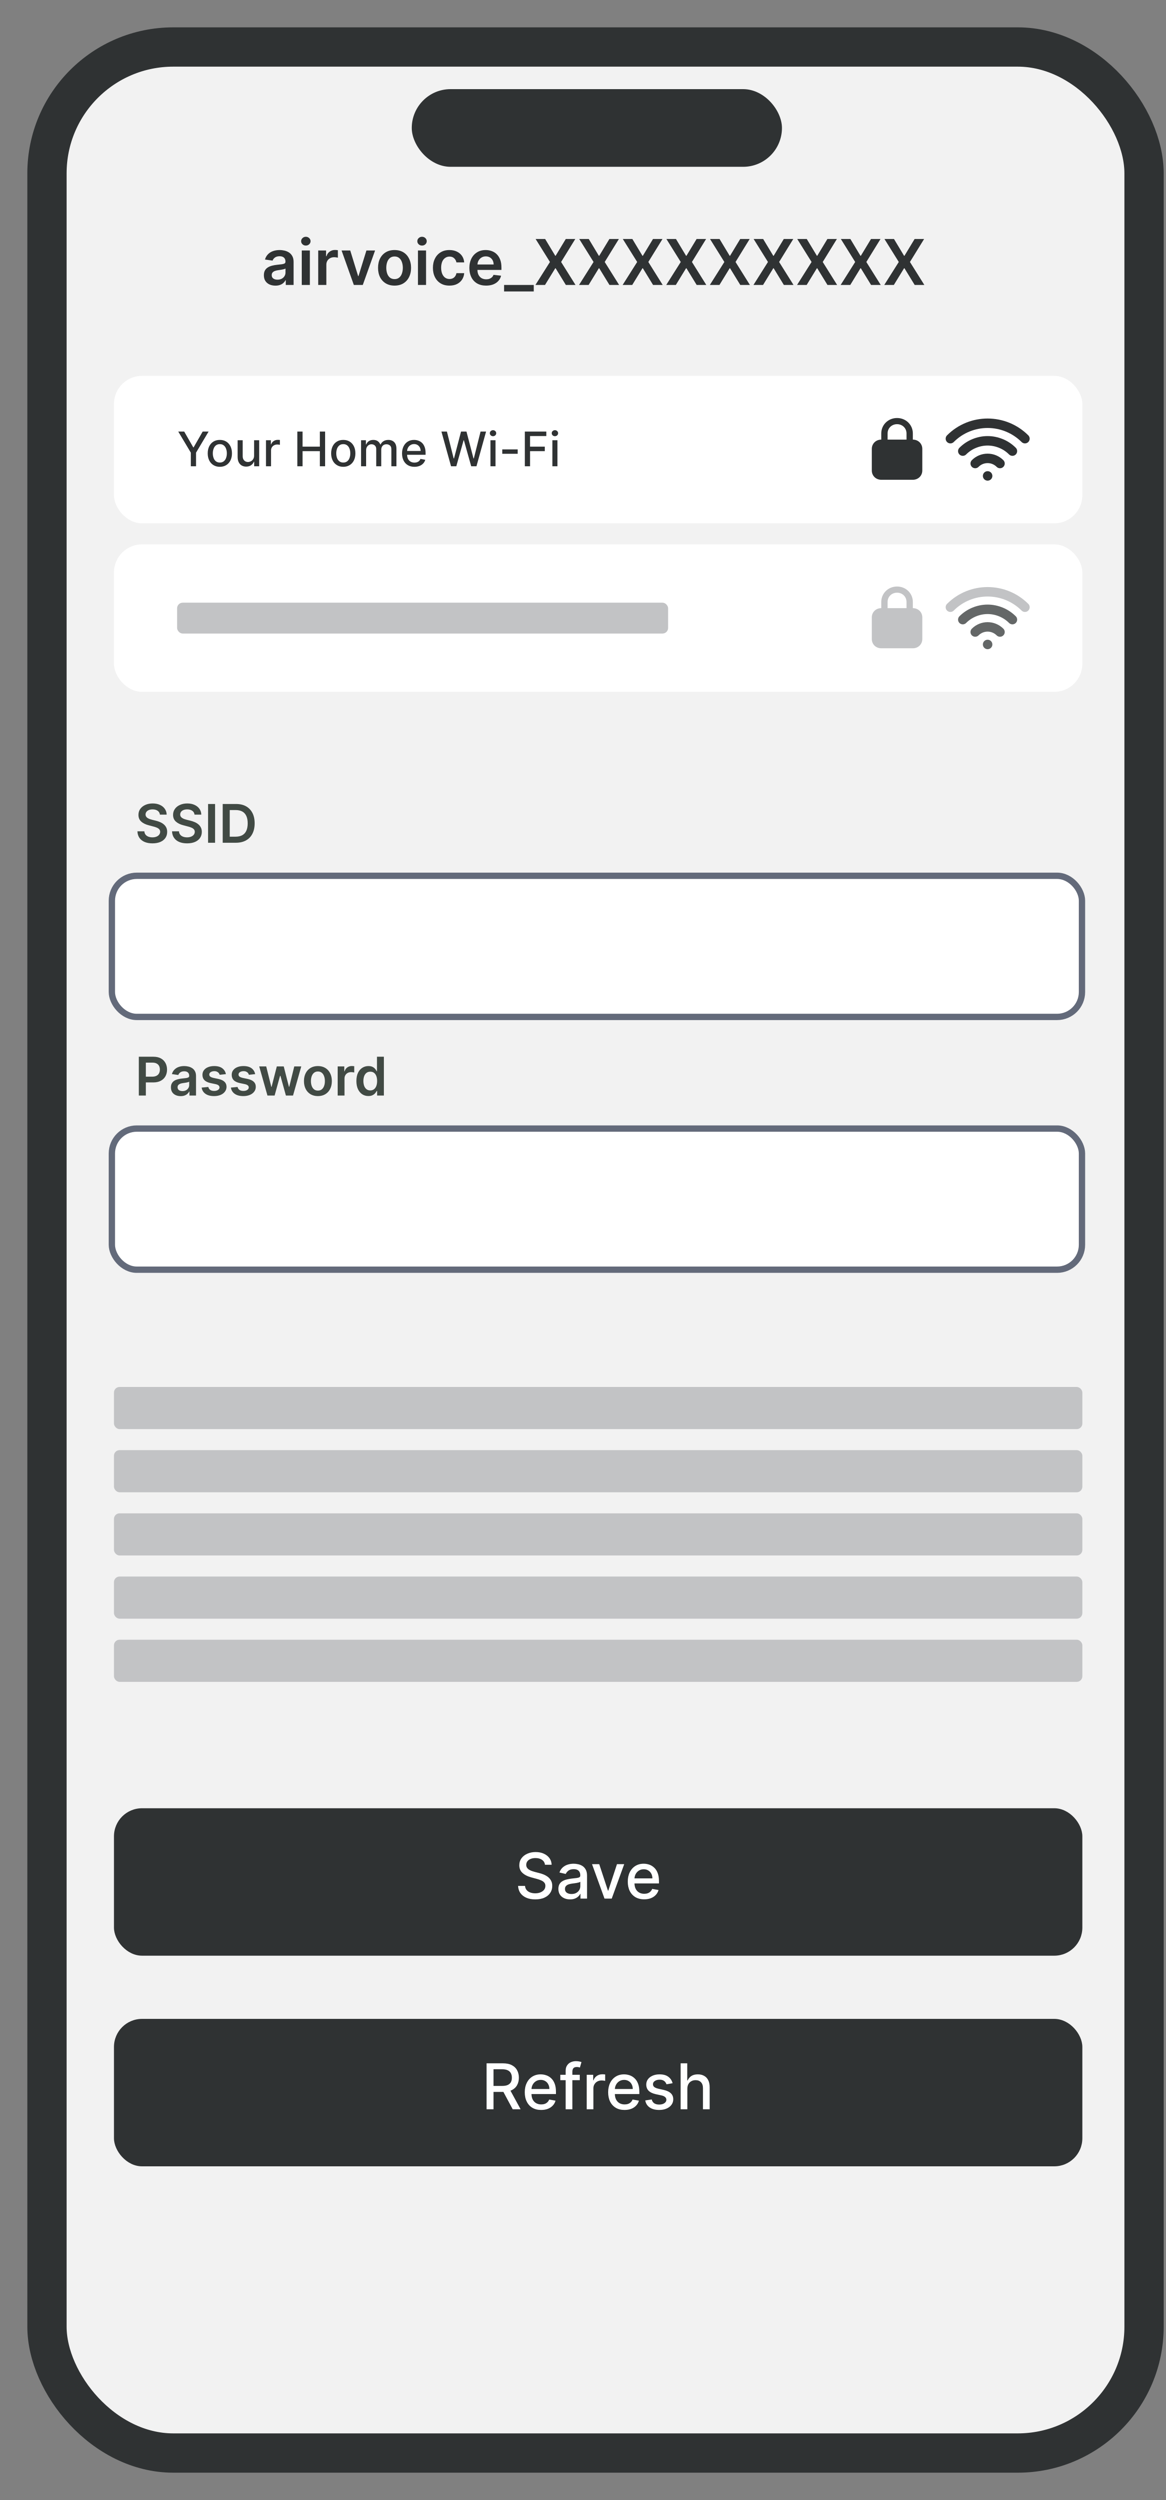 <?xml version="1.0" encoding="UTF-8"?> <svg xmlns="http://www.w3.org/2000/svg" width="35" height="75" viewBox="0 0 35 75" fill="none"><rect x="0" y="0" width="35" height="75" fill="#808080" stroke="none"/><rect x="1.41" y="1.41" width="32.931" height="72.179" rx="3.79" fill="#F2F2F2" stroke="#2F3233" stroke-width="1.179"></rect><rect x="12.36" y="2.674" width="11.112" height="2.33" rx="1.165" fill="#2F3233"></rect><path d="M8.267 8.569C8.201 8.569 8.142 8.557 8.09 8.534C8.038 8.51 7.996 8.475 7.966 8.429C7.936 8.383 7.921 8.326 7.921 8.258C7.921 8.2 7.931 8.152 7.953 8.113C7.974 8.075 8.004 8.045 8.041 8.022C8.078 7.999 8.12 7.982 8.167 7.97C8.214 7.958 8.263 7.949 8.313 7.944C8.374 7.937 8.423 7.932 8.461 7.927C8.498 7.921 8.526 7.913 8.543 7.903C8.56 7.891 8.569 7.874 8.569 7.851V7.847C8.569 7.796 8.554 7.757 8.524 7.729C8.494 7.701 8.45 7.687 8.394 7.687C8.334 7.687 8.287 7.7 8.252 7.726C8.217 7.752 8.194 7.783 8.182 7.818L7.954 7.786C7.972 7.723 8.002 7.671 8.043 7.629C8.084 7.586 8.135 7.554 8.195 7.533C8.254 7.512 8.32 7.501 8.393 7.501C8.442 7.501 8.492 7.507 8.541 7.518C8.591 7.53 8.636 7.549 8.677 7.576C8.717 7.603 8.75 7.639 8.775 7.685C8.8 7.73 8.813 7.788 8.813 7.856V8.548H8.578V8.406H8.57C8.555 8.435 8.535 8.462 8.508 8.487C8.481 8.512 8.448 8.532 8.407 8.547C8.367 8.562 8.32 8.569 8.267 8.569ZM8.33 8.39C8.379 8.39 8.421 8.38 8.457 8.361C8.493 8.341 8.521 8.315 8.54 8.283C8.56 8.251 8.57 8.215 8.57 8.177V8.055C8.562 8.062 8.549 8.068 8.531 8.073C8.513 8.078 8.492 8.083 8.47 8.087C8.448 8.091 8.425 8.095 8.403 8.098C8.381 8.101 8.362 8.104 8.346 8.106C8.31 8.111 8.277 8.119 8.248 8.13C8.22 8.141 8.197 8.157 8.18 8.177C8.164 8.197 8.156 8.223 8.156 8.254C8.156 8.299 8.172 8.333 8.205 8.356C8.237 8.379 8.279 8.39 8.33 8.39ZM9.058 8.548V7.514H9.301V8.548H9.058ZM9.18 7.367C9.142 7.367 9.108 7.355 9.081 7.329C9.053 7.303 9.039 7.272 9.039 7.236C9.039 7.199 9.053 7.168 9.081 7.142C9.108 7.116 9.142 7.103 9.18 7.103C9.219 7.103 9.252 7.116 9.28 7.142C9.308 7.168 9.322 7.199 9.322 7.236C9.322 7.272 9.308 7.303 9.28 7.329C9.252 7.355 9.219 7.367 9.18 7.367ZM9.552 8.548V7.514H9.788V7.687H9.799C9.818 7.627 9.85 7.581 9.896 7.549C9.942 7.516 9.995 7.499 10.054 7.499C10.068 7.499 10.083 7.5 10.099 7.501C10.116 7.502 10.13 7.504 10.142 7.506V7.73C10.131 7.727 10.115 7.724 10.092 7.721C10.07 7.718 10.049 7.716 10.029 7.716C9.984 7.716 9.944 7.726 9.909 7.745C9.874 7.764 9.846 7.79 9.826 7.824C9.806 7.858 9.796 7.896 9.796 7.94V8.548H9.552ZM11.259 7.514L10.89 8.548H10.621L10.253 7.514H10.513L10.75 8.282H10.761L10.999 7.514H11.259ZM11.843 8.568C11.742 8.568 11.655 8.546 11.581 8.502C11.507 8.457 11.449 8.395 11.408 8.315C11.368 8.235 11.348 8.142 11.348 8.035C11.348 7.928 11.368 7.835 11.408 7.755C11.449 7.674 11.507 7.612 11.581 7.567C11.655 7.523 11.742 7.501 11.843 7.501C11.944 7.501 12.032 7.523 12.106 7.567C12.18 7.612 12.237 7.674 12.277 7.755C12.318 7.835 12.339 7.928 12.339 8.035C12.339 8.142 12.318 8.235 12.277 8.315C12.237 8.395 12.18 8.457 12.106 8.502C12.032 8.546 11.944 8.568 11.843 8.568ZM11.845 8.373C11.899 8.373 11.945 8.358 11.982 8.328C12.019 8.298 12.046 8.257 12.064 8.206C12.082 8.154 12.092 8.097 12.092 8.035C12.092 7.971 12.082 7.914 12.064 7.863C12.046 7.811 12.019 7.77 11.982 7.74C11.945 7.709 11.899 7.694 11.845 7.694C11.788 7.694 11.742 7.709 11.704 7.74C11.668 7.77 11.64 7.811 11.622 7.863C11.604 7.914 11.595 7.971 11.595 8.035C11.595 8.097 11.604 8.154 11.622 8.206C11.64 8.257 11.668 8.298 11.704 8.328C11.742 8.358 11.788 8.373 11.845 8.373ZM12.546 8.548V7.514H12.789V8.548H12.546ZM12.668 7.367C12.629 7.367 12.596 7.355 12.568 7.329C12.54 7.303 12.527 7.272 12.527 7.236C12.527 7.199 12.54 7.168 12.568 7.142C12.596 7.116 12.629 7.103 12.668 7.103C12.707 7.103 12.74 7.116 12.768 7.142C12.796 7.168 12.809 7.199 12.809 7.236C12.809 7.272 12.796 7.303 12.768 7.329C12.74 7.355 12.707 7.367 12.668 7.367ZM13.491 8.568C13.388 8.568 13.299 8.546 13.225 8.5C13.151 8.455 13.095 8.393 13.055 8.313C13.015 8.232 12.995 8.14 12.995 8.035C12.995 7.93 13.015 7.838 13.056 7.757C13.096 7.676 13.153 7.614 13.227 7.569C13.301 7.523 13.389 7.501 13.489 7.501C13.573 7.501 13.648 7.516 13.712 7.547C13.777 7.578 13.829 7.621 13.868 7.677C13.906 7.733 13.928 7.798 13.934 7.872H13.701C13.691 7.823 13.669 7.781 13.633 7.748C13.598 7.714 13.552 7.697 13.493 7.697C13.443 7.697 13.399 7.711 13.362 7.738C13.324 7.764 13.294 7.802 13.273 7.852C13.253 7.902 13.242 7.962 13.242 8.031C13.242 8.102 13.253 8.162 13.273 8.213C13.294 8.263 13.323 8.302 13.36 8.329C13.398 8.356 13.442 8.37 13.493 8.37C13.529 8.37 13.561 8.363 13.589 8.35C13.618 8.336 13.642 8.316 13.661 8.29C13.68 8.264 13.694 8.232 13.701 8.195H13.934C13.928 8.268 13.906 8.333 13.869 8.389C13.832 8.445 13.781 8.489 13.717 8.521C13.653 8.553 13.577 8.568 13.491 8.568ZM14.592 8.568C14.488 8.568 14.399 8.547 14.323 8.504C14.248 8.46 14.19 8.399 14.15 8.319C14.11 8.239 14.089 8.145 14.089 8.037C14.089 7.931 14.11 7.838 14.15 7.757C14.191 7.676 14.248 7.614 14.321 7.569C14.394 7.523 14.48 7.501 14.579 7.501C14.643 7.501 14.703 7.511 14.759 7.532C14.816 7.552 14.867 7.583 14.91 7.626C14.954 7.669 14.989 7.723 15.014 7.789C15.039 7.854 15.052 7.932 15.052 8.023V8.098H14.204V7.934H14.818C14.817 7.887 14.807 7.845 14.788 7.809C14.768 7.772 14.74 7.743 14.705 7.722C14.67 7.701 14.629 7.691 14.582 7.691C14.532 7.691 14.489 7.703 14.451 7.727C14.413 7.751 14.384 7.782 14.363 7.821C14.342 7.86 14.332 7.902 14.331 7.948V8.092C14.331 8.152 14.342 8.204 14.364 8.247C14.386 8.289 14.417 8.322 14.456 8.345C14.496 8.367 14.542 8.379 14.595 8.379C14.63 8.379 14.663 8.374 14.691 8.364C14.72 8.353 14.745 8.338 14.766 8.319C14.787 8.299 14.803 8.274 14.814 8.245L15.041 8.271C15.027 8.331 15 8.384 14.959 8.428C14.919 8.473 14.868 8.507 14.806 8.532C14.743 8.556 14.672 8.568 14.592 8.568ZM16.022 8.548V8.743H15.131V8.548H16.022ZM16.364 7.17L16.668 7.674H16.678L16.983 7.17H17.268L16.843 7.859L17.275 8.548H16.985L16.678 8.047H16.668L16.36 8.548H16.072L16.508 7.859L16.078 7.17H16.364ZM17.673 7.17L17.976 7.674H17.987L18.292 7.17H18.577L18.152 7.859L18.584 8.548H18.294L17.987 8.047H17.976L17.669 8.548H17.381L17.817 7.859L17.387 7.17H17.673ZM18.982 7.17L19.285 7.674H19.296L19.601 7.17H19.886L19.461 7.859L19.892 8.548H19.603L19.296 8.047H19.285L18.978 8.548H18.69L19.126 7.859L18.695 7.17H18.982ZM20.291 7.17L20.594 7.674H20.605L20.91 7.17H21.195L20.77 7.859L21.201 8.548H20.912L20.605 8.047H20.594L20.287 8.548H19.999L20.434 7.859L20.004 7.17H20.291ZM21.599 7.17L21.903 7.674H21.914L22.219 7.17H22.503L22.079 7.859L22.51 8.548H22.221L21.914 8.047H21.903L21.596 8.548H21.308L21.743 7.859L21.313 7.17H21.599ZM22.908 7.17L23.212 7.674H23.223L23.527 7.17H23.812L23.387 7.859L23.819 8.548H23.529L23.223 8.047H23.212L22.905 8.548H22.617L23.052 7.859L22.622 7.17H22.908ZM24.217 7.17L24.521 7.674H24.531L24.836 7.17H25.121L24.696 7.859L25.128 8.548H24.838L24.531 8.047H24.521L24.214 8.548H23.926L24.361 7.859L23.931 7.17H24.217ZM25.526 7.17L25.829 7.674H25.84L26.145 7.17H26.43L26.005 7.859L26.437 8.548H26.147L25.84 8.047H25.829L25.523 8.548H25.234L25.67 7.859L25.24 7.17H25.526ZM26.835 7.17L27.138 7.674H27.149L27.454 7.17H27.739L27.314 7.859L27.746 8.548H27.456L27.149 8.047H27.138L26.831 8.548H26.543L26.979 7.859L26.549 7.17H26.835Z" fill="#2F3233"></path><rect x="3.263" y="26.178" width="29.31" height="4.423" rx="0.842" fill="white"></rect><rect x="3.358" y="26.273" width="29.12" height="4.234" rx="0.747" stroke="#374155" stroke-opacity="0.78" stroke-width="0.19"></rect><path d="M4.8 24.438C4.794 24.389 4.772 24.35 4.733 24.323C4.694 24.295 4.643 24.281 4.58 24.281C4.536 24.281 4.499 24.288 4.467 24.301C4.436 24.314 4.412 24.332 4.395 24.355C4.378 24.378 4.37 24.404 4.369 24.433C4.369 24.457 4.375 24.478 4.386 24.496C4.397 24.514 4.413 24.529 4.432 24.541C4.451 24.553 4.473 24.564 4.496 24.572C4.52 24.58 4.543 24.587 4.567 24.593L4.676 24.62C4.72 24.631 4.763 24.644 4.803 24.662C4.844 24.679 4.881 24.701 4.913 24.728C4.945 24.754 4.971 24.786 4.99 24.824C5.009 24.861 5.018 24.905 5.018 24.956C5.018 25.024 5.001 25.084 4.966 25.136C4.931 25.187 4.881 25.228 4.815 25.257C4.749 25.285 4.67 25.3 4.577 25.3C4.486 25.3 4.408 25.286 4.341 25.258C4.275 25.23 4.223 25.189 4.185 25.135C4.148 25.081 4.128 25.016 4.125 24.939H4.333C4.336 24.979 4.348 25.013 4.37 25.04C4.392 25.067 4.421 25.087 4.456 25.1C4.491 25.113 4.531 25.12 4.575 25.12C4.621 25.12 4.661 25.113 4.696 25.099C4.731 25.085 4.758 25.066 4.777 25.041C4.797 25.016 4.807 24.987 4.808 24.954C4.807 24.924 4.798 24.898 4.781 24.879C4.763 24.859 4.739 24.842 4.708 24.829C4.677 24.815 4.64 24.803 4.598 24.793L4.466 24.758C4.37 24.734 4.294 24.696 4.239 24.646C4.183 24.596 4.156 24.529 4.156 24.446C4.156 24.377 4.174 24.317 4.211 24.266C4.249 24.214 4.3 24.174 4.364 24.146C4.429 24.117 4.502 24.103 4.583 24.103C4.666 24.103 4.738 24.117 4.8 24.146C4.863 24.174 4.912 24.214 4.947 24.265C4.983 24.315 5.001 24.373 5.003 24.438H4.8ZM5.839 24.438C5.834 24.389 5.811 24.35 5.772 24.323C5.733 24.295 5.682 24.281 5.62 24.281C5.576 24.281 5.538 24.288 5.506 24.301C5.475 24.314 5.451 24.332 5.434 24.355C5.418 24.378 5.409 24.404 5.409 24.433C5.409 24.457 5.414 24.478 5.425 24.496C5.437 24.514 5.452 24.529 5.471 24.541C5.491 24.553 5.512 24.564 5.535 24.572C5.559 24.58 5.583 24.587 5.606 24.593L5.716 24.62C5.759 24.631 5.802 24.644 5.842 24.662C5.883 24.679 5.92 24.701 5.952 24.728C5.985 24.754 6.01 24.786 6.029 24.824C6.048 24.861 6.058 24.905 6.058 24.956C6.058 25.024 6.04 25.084 6.005 25.136C5.971 25.187 5.92 25.228 5.854 25.257C5.789 25.285 5.709 25.3 5.616 25.3C5.526 25.3 5.447 25.286 5.38 25.258C5.314 25.23 5.262 25.189 5.225 25.135C5.187 25.081 5.167 25.016 5.164 24.939H5.372C5.375 24.979 5.387 25.013 5.409 25.04C5.431 25.067 5.46 25.087 5.495 25.1C5.531 25.113 5.57 25.12 5.614 25.12C5.66 25.12 5.7 25.113 5.735 25.099C5.77 25.085 5.797 25.066 5.817 25.041C5.836 25.016 5.846 24.987 5.847 24.954C5.846 24.924 5.838 24.898 5.82 24.879C5.803 24.859 5.778 24.842 5.747 24.829C5.716 24.815 5.679 24.803 5.638 24.793L5.505 24.758C5.409 24.734 5.334 24.696 5.278 24.646C5.223 24.596 5.195 24.529 5.195 24.446C5.195 24.377 5.214 24.317 5.251 24.266C5.288 24.214 5.339 24.174 5.404 24.146C5.468 24.117 5.541 24.103 5.622 24.103C5.705 24.103 5.777 24.117 5.839 24.146C5.902 24.174 5.951 24.214 5.987 24.265C6.022 24.315 6.041 24.373 6.042 24.438H5.839ZM6.456 24.119V25.282H6.246V24.119H6.456ZM7.079 25.282H6.685V24.119H7.087C7.203 24.119 7.302 24.142 7.385 24.188C7.468 24.235 7.532 24.301 7.577 24.388C7.622 24.475 7.644 24.578 7.644 24.699C7.644 24.82 7.621 24.925 7.576 25.012C7.532 25.099 7.467 25.166 7.383 25.212C7.298 25.259 7.197 25.282 7.079 25.282ZM6.896 25.1H7.069C7.15 25.1 7.218 25.085 7.272 25.056C7.326 25.026 7.367 24.981 7.394 24.922C7.421 24.863 7.435 24.788 7.435 24.699C7.435 24.61 7.421 24.536 7.394 24.478C7.367 24.419 7.326 24.374 7.273 24.345C7.22 24.316 7.154 24.301 7.075 24.301H6.896V25.1Z" fill="#414A44"></path><rect x="3.263" y="33.761" width="29.31" height="4.423" rx="0.842" fill="white"></rect><rect x="3.358" y="33.856" width="29.12" height="4.234" rx="0.747" stroke="#374155" stroke-opacity="0.78" stroke-width="0.19"></rect><path d="M4.167 32.865V31.701H4.604C4.693 31.701 4.768 31.718 4.829 31.751C4.89 31.785 4.936 31.831 4.967 31.889C4.998 31.947 5.014 32.013 5.014 32.087C5.014 32.161 4.998 32.227 4.967 32.285C4.935 32.343 4.889 32.389 4.827 32.422C4.766 32.455 4.691 32.472 4.601 32.472H4.311V32.299H4.572C4.625 32.299 4.667 32.289 4.701 32.271C4.734 32.253 4.759 32.228 4.775 32.196C4.791 32.164 4.799 32.128 4.799 32.087C4.799 32.045 4.791 32.009 4.775 31.977C4.759 31.946 4.734 31.922 4.7 31.904C4.667 31.886 4.624 31.878 4.571 31.878H4.378V32.865H4.167ZM5.423 32.883C5.368 32.883 5.318 32.873 5.274 32.853C5.23 32.833 5.195 32.804 5.169 32.765C5.144 32.725 5.131 32.677 5.131 32.62C5.131 32.571 5.14 32.53 5.159 32.498C5.177 32.466 5.202 32.44 5.233 32.421C5.265 32.401 5.3 32.387 5.339 32.377C5.379 32.367 5.42 32.359 5.463 32.355C5.514 32.349 5.555 32.345 5.587 32.341C5.619 32.336 5.642 32.329 5.656 32.32C5.671 32.311 5.679 32.296 5.679 32.276V32.273C5.679 32.23 5.666 32.197 5.641 32.174C5.615 32.15 5.579 32.138 5.531 32.138C5.48 32.138 5.441 32.149 5.411 32.171C5.382 32.193 5.362 32.219 5.352 32.249L5.16 32.222C5.175 32.169 5.2 32.124 5.235 32.089C5.27 32.053 5.312 32.026 5.363 32.008C5.413 31.99 5.469 31.981 5.53 31.981C5.572 31.981 5.614 31.986 5.655 31.996C5.697 32.005 5.735 32.022 5.77 32.045C5.804 32.067 5.832 32.097 5.852 32.136C5.874 32.175 5.884 32.223 5.884 32.281V32.865H5.687V32.745H5.68C5.667 32.77 5.65 32.792 5.627 32.813C5.605 32.834 5.576 32.851 5.542 32.864C5.508 32.877 5.469 32.883 5.423 32.883ZM5.477 32.732C5.518 32.732 5.554 32.724 5.584 32.707C5.615 32.691 5.638 32.669 5.654 32.641C5.671 32.614 5.679 32.584 5.679 32.552V32.449C5.673 32.455 5.662 32.459 5.646 32.464C5.631 32.468 5.614 32.472 5.595 32.476C5.576 32.479 5.557 32.482 5.539 32.485C5.52 32.488 5.504 32.49 5.491 32.492C5.46 32.496 5.432 32.503 5.408 32.512C5.384 32.522 5.365 32.535 5.351 32.552C5.337 32.569 5.33 32.59 5.33 32.617C5.33 32.655 5.344 32.683 5.371 32.703C5.399 32.722 5.434 32.732 5.477 32.732ZM6.781 32.223L6.594 32.243C6.588 32.224 6.579 32.207 6.566 32.19C6.553 32.173 6.535 32.16 6.513 32.15C6.491 32.139 6.465 32.134 6.433 32.134C6.39 32.134 6.354 32.144 6.325 32.162C6.296 32.181 6.282 32.205 6.282 32.234C6.282 32.26 6.291 32.28 6.31 32.296C6.329 32.312 6.361 32.325 6.405 32.336L6.554 32.367C6.637 32.385 6.698 32.413 6.738 32.452C6.779 32.491 6.799 32.541 6.8 32.604C6.799 32.659 6.783 32.707 6.751 32.749C6.72 32.791 6.676 32.824 6.62 32.847C6.564 32.87 6.5 32.882 6.427 32.882C6.32 32.882 6.234 32.86 6.169 32.815C6.104 32.77 6.065 32.707 6.053 32.627L6.253 32.608C6.262 32.647 6.282 32.677 6.311 32.697C6.341 32.717 6.379 32.727 6.426 32.727C6.475 32.727 6.515 32.717 6.544 32.697C6.574 32.677 6.589 32.652 6.589 32.623C6.589 32.597 6.579 32.577 6.56 32.561C6.541 32.544 6.511 32.532 6.471 32.523L6.322 32.492C6.239 32.474 6.177 32.445 6.137 32.404C6.096 32.362 6.077 32.309 6.077 32.246C6.077 32.192 6.091 32.145 6.121 32.106C6.151 32.066 6.192 32.035 6.245 32.014C6.299 31.992 6.36 31.981 6.43 31.981C6.532 31.981 6.613 32.003 6.671 32.046C6.73 32.09 6.767 32.149 6.781 32.223ZM7.659 32.223L7.472 32.243C7.466 32.224 7.457 32.207 7.444 32.19C7.431 32.173 7.414 32.16 7.392 32.15C7.37 32.139 7.343 32.134 7.311 32.134C7.268 32.134 7.232 32.144 7.203 32.162C7.174 32.181 7.16 32.205 7.16 32.234C7.16 32.26 7.169 32.28 7.188 32.296C7.208 32.312 7.239 32.325 7.284 32.336L7.433 32.367C7.515 32.385 7.577 32.413 7.617 32.452C7.657 32.491 7.678 32.541 7.678 32.604C7.678 32.659 7.662 32.707 7.63 32.749C7.598 32.791 7.555 32.824 7.498 32.847C7.442 32.87 7.378 32.882 7.305 32.882C7.198 32.882 7.112 32.86 7.047 32.815C6.982 32.77 6.943 32.707 6.931 32.627L7.131 32.608C7.14 32.647 7.16 32.677 7.189 32.697C7.219 32.717 7.257 32.727 7.305 32.727C7.354 32.727 7.393 32.717 7.422 32.697C7.452 32.677 7.467 32.652 7.467 32.623C7.467 32.597 7.458 32.577 7.438 32.561C7.419 32.544 7.39 32.532 7.35 32.523L7.201 32.492C7.117 32.474 7.055 32.445 7.015 32.404C6.975 32.362 6.955 32.309 6.955 32.246C6.955 32.192 6.969 32.145 6.999 32.106C7.029 32.066 7.07 32.035 7.123 32.014C7.177 31.992 7.238 31.981 7.308 31.981C7.41 31.981 7.491 32.003 7.55 32.046C7.609 32.09 7.645 32.149 7.659 32.223ZM8.028 32.865L7.781 31.992H7.991L8.144 32.606H8.152L8.309 31.992H8.517L8.673 32.603H8.682L8.833 31.992H9.043L8.796 32.865H8.582L8.418 32.275H8.406L8.243 32.865H8.028ZM9.543 32.882C9.457 32.882 9.384 32.863 9.321 32.826C9.259 32.788 9.21 32.736 9.176 32.669C9.141 32.601 9.124 32.522 9.124 32.432C9.124 32.342 9.141 32.263 9.176 32.195C9.21 32.127 9.259 32.075 9.321 32.037C9.384 32 9.457 31.981 9.543 31.981C9.628 31.981 9.702 32 9.764 32.037C9.827 32.075 9.875 32.127 9.909 32.195C9.944 32.263 9.961 32.342 9.961 32.432C9.961 32.522 9.944 32.601 9.909 32.669C9.875 32.736 9.827 32.788 9.764 32.826C9.702 32.863 9.628 32.882 9.543 32.882ZM9.544 32.717C9.59 32.717 9.629 32.705 9.66 32.679C9.691 32.654 9.714 32.619 9.729 32.576C9.745 32.533 9.752 32.485 9.752 32.432C9.752 32.378 9.745 32.33 9.729 32.287C9.714 32.243 9.691 32.208 9.66 32.183C9.629 32.157 9.59 32.144 9.544 32.144C9.496 32.144 9.457 32.157 9.426 32.183C9.395 32.208 9.371 32.243 9.356 32.287C9.341 32.33 9.333 32.378 9.333 32.432C9.333 32.485 9.341 32.533 9.356 32.576C9.371 32.619 9.395 32.654 9.426 32.679C9.457 32.705 9.496 32.717 9.544 32.717ZM10.136 32.865V31.992H10.335V32.138H10.344C10.36 32.087 10.387 32.048 10.426 32.021C10.465 31.994 10.509 31.98 10.559 31.98C10.571 31.98 10.584 31.98 10.598 31.982C10.612 31.982 10.624 31.984 10.633 31.985V32.175C10.625 32.172 10.611 32.169 10.592 32.167C10.573 32.164 10.555 32.163 10.538 32.163C10.5 32.163 10.467 32.171 10.437 32.187C10.407 32.203 10.384 32.225 10.367 32.254C10.35 32.282 10.341 32.315 10.341 32.352V32.865H10.136ZM11.058 32.88C10.989 32.88 10.928 32.863 10.874 32.828C10.82 32.792 10.777 32.741 10.745 32.674C10.714 32.607 10.698 32.526 10.698 32.43C10.698 32.333 10.714 32.251 10.746 32.184C10.778 32.117 10.822 32.067 10.876 32.033C10.931 31.998 10.992 31.981 11.059 31.981C11.11 31.981 11.152 31.99 11.185 32.007C11.218 32.024 11.244 32.045 11.263 32.069C11.282 32.093 11.297 32.115 11.308 32.137H11.316V31.701H11.523V32.865H11.32V32.728H11.308C11.297 32.749 11.282 32.771 11.262 32.795C11.242 32.819 11.215 32.839 11.182 32.855C11.149 32.872 11.108 32.88 11.058 32.88ZM11.115 32.712C11.159 32.712 11.196 32.7 11.227 32.676C11.257 32.653 11.281 32.62 11.297 32.577C11.312 32.535 11.32 32.485 11.32 32.429C11.32 32.372 11.312 32.323 11.297 32.282C11.281 32.24 11.258 32.208 11.227 32.184C11.197 32.161 11.16 32.15 11.115 32.15C11.069 32.15 11.031 32.162 11.001 32.185C10.97 32.209 10.947 32.242 10.931 32.284C10.916 32.326 10.908 32.374 10.908 32.429C10.908 32.483 10.916 32.532 10.931 32.575C10.947 32.617 10.97 32.651 11.001 32.675C11.032 32.7 11.07 32.712 11.115 32.712Z" fill="#414A44"></path><rect x="3.421" y="54.246" width="29.068" height="4.423" rx="0.842" fill="#2F3233"></rect><path d="M16.358 55.941C16.351 55.877 16.321 55.828 16.269 55.793C16.217 55.757 16.151 55.74 16.073 55.74C16.016 55.74 15.967 55.749 15.926 55.767C15.884 55.784 15.852 55.808 15.829 55.839C15.807 55.87 15.796 55.905 15.796 55.944C15.796 55.976 15.803 56.005 15.819 56.028C15.834 56.052 15.855 56.072 15.88 56.088C15.905 56.104 15.933 56.117 15.962 56.128C15.991 56.138 16.019 56.147 16.046 56.154L16.181 56.189C16.225 56.199 16.27 56.214 16.316 56.232C16.362 56.251 16.405 56.275 16.445 56.305C16.484 56.335 16.516 56.372 16.54 56.417C16.565 56.461 16.577 56.514 16.577 56.576C16.577 56.654 16.557 56.724 16.517 56.784C16.477 56.845 16.419 56.893 16.342 56.928C16.267 56.963 16.175 56.98 16.067 56.98C15.964 56.98 15.874 56.964 15.799 56.931C15.724 56.898 15.665 56.852 15.622 56.792C15.579 56.731 15.556 56.659 15.551 56.576H15.76C15.764 56.626 15.78 56.668 15.809 56.701C15.837 56.734 15.874 56.758 15.918 56.774C15.963 56.79 16.012 56.798 16.066 56.798C16.125 56.798 16.177 56.789 16.223 56.77C16.269 56.751 16.305 56.725 16.332 56.692C16.358 56.658 16.371 56.619 16.371 56.574C16.371 56.534 16.36 56.5 16.336 56.474C16.314 56.448 16.282 56.426 16.243 56.41C16.204 56.392 16.16 56.377 16.11 56.364L15.947 56.32C15.837 56.29 15.749 56.246 15.685 56.187C15.62 56.129 15.588 56.052 15.588 55.956C15.588 55.876 15.61 55.807 15.653 55.748C15.696 55.688 15.755 55.642 15.828 55.61C15.902 55.577 15.985 55.56 16.077 55.56C16.171 55.56 16.253 55.576 16.324 55.609C16.396 55.642 16.453 55.687 16.494 55.744C16.535 55.801 16.557 55.867 16.558 55.941H16.358ZM17.111 56.98C17.045 56.98 16.986 56.968 16.933 56.944C16.88 56.919 16.838 56.884 16.807 56.837C16.777 56.79 16.761 56.733 16.761 56.665C16.761 56.607 16.773 56.559 16.795 56.521C16.817 56.483 16.848 56.454 16.886 56.432C16.924 56.41 16.967 56.393 17.014 56.382C17.061 56.371 17.109 56.362 17.158 56.356C17.22 56.349 17.27 56.343 17.309 56.339C17.347 56.334 17.375 56.326 17.393 56.315C17.41 56.304 17.419 56.287 17.419 56.263V56.258C17.419 56.199 17.402 56.154 17.369 56.121C17.336 56.089 17.288 56.073 17.223 56.073C17.155 56.073 17.101 56.088 17.062 56.118C17.024 56.148 16.997 56.181 16.982 56.217L16.793 56.174C16.815 56.111 16.848 56.06 16.891 56.022C16.935 55.983 16.985 55.954 17.041 55.937C17.098 55.919 17.157 55.91 17.22 55.91C17.261 55.91 17.305 55.915 17.351 55.925C17.398 55.934 17.441 55.952 17.482 55.977C17.523 56.003 17.556 56.039 17.582 56.087C17.608 56.134 17.621 56.195 17.621 56.271V56.957H17.424V56.816H17.416C17.403 56.842 17.384 56.868 17.358 56.893C17.332 56.918 17.298 56.939 17.258 56.955C17.217 56.972 17.168 56.98 17.111 56.98ZM17.154 56.819C17.21 56.819 17.258 56.808 17.297 56.786C17.337 56.764 17.367 56.735 17.388 56.7C17.409 56.664 17.42 56.625 17.42 56.584V56.451C17.413 56.458 17.399 56.465 17.378 56.471C17.358 56.477 17.335 56.482 17.309 56.487C17.283 56.491 17.257 56.495 17.233 56.498C17.208 56.502 17.187 56.504 17.171 56.506C17.132 56.511 17.096 56.52 17.064 56.531C17.032 56.543 17.006 56.56 16.987 56.582C16.968 56.603 16.959 56.632 16.959 56.668C16.959 56.718 16.977 56.755 17.014 56.781C17.051 56.806 17.098 56.819 17.154 56.819ZM18.737 55.923L18.362 56.957H18.146L17.771 55.923H17.987L18.249 56.719H18.259L18.52 55.923H18.737ZM19.336 56.978C19.234 56.978 19.147 56.956 19.073 56.913C19 56.869 18.943 56.807 18.903 56.728C18.864 56.648 18.844 56.554 18.844 56.447C18.844 56.341 18.864 56.248 18.903 56.167C18.943 56.086 18.999 56.023 19.07 55.978C19.142 55.933 19.226 55.91 19.322 55.91C19.381 55.91 19.437 55.92 19.492 55.939C19.547 55.958 19.596 55.989 19.639 56.03C19.683 56.071 19.717 56.125 19.742 56.191C19.767 56.256 19.78 56.336 19.78 56.43V56.501H18.958V56.35H19.583C19.583 56.297 19.572 56.25 19.55 56.209C19.529 56.168 19.498 56.136 19.459 56.112C19.421 56.088 19.376 56.076 19.323 56.076C19.267 56.076 19.218 56.09 19.175 56.118C19.134 56.145 19.101 56.181 19.078 56.226C19.056 56.27 19.045 56.318 19.045 56.369V56.487C19.045 56.556 19.057 56.615 19.081 56.663C19.106 56.712 19.14 56.749 19.184 56.774C19.228 56.8 19.279 56.812 19.338 56.812C19.377 56.812 19.411 56.807 19.443 56.796C19.474 56.785 19.501 56.768 19.524 56.746C19.547 56.724 19.564 56.697 19.577 56.665L19.767 56.699C19.752 56.755 19.724 56.804 19.685 56.846C19.646 56.888 19.597 56.921 19.538 56.944C19.479 56.967 19.412 56.978 19.336 56.978Z" fill="white"></path><rect x="3.421" y="60.565" width="29.068" height="4.423" rx="0.842" fill="#2F3233"></rect><path d="M14.606 63.276V61.898H15.097C15.204 61.898 15.293 61.916 15.363 61.953C15.434 61.99 15.487 62.041 15.522 62.106C15.557 62.17 15.575 62.245 15.575 62.33C15.575 62.414 15.557 62.489 15.521 62.553C15.486 62.617 15.434 62.666 15.363 62.702C15.292 62.737 15.204 62.755 15.097 62.755H14.724V62.576H15.078C15.145 62.576 15.2 62.566 15.242 62.547C15.285 62.527 15.316 62.499 15.336 62.463C15.355 62.426 15.365 62.382 15.365 62.33C15.365 62.278 15.355 62.233 15.335 62.195C15.315 62.157 15.284 62.127 15.241 62.107C15.199 62.087 15.144 62.076 15.075 62.076H14.814V63.276H14.606ZM15.287 62.654L15.627 63.276H15.39L15.056 62.654H15.287ZM16.244 63.297C16.142 63.297 16.055 63.276 15.981 63.232C15.908 63.188 15.851 63.126 15.812 63.047C15.772 62.967 15.752 62.873 15.752 62.766C15.752 62.66 15.772 62.567 15.812 62.486C15.851 62.405 15.907 62.342 15.978 62.297C16.05 62.252 16.134 62.229 16.23 62.229C16.288 62.229 16.345 62.239 16.4 62.258C16.455 62.277 16.504 62.307 16.547 62.349C16.591 62.39 16.625 62.444 16.65 62.51C16.675 62.575 16.688 62.655 16.688 62.749V62.82H15.866V62.669H16.491C16.491 62.616 16.48 62.569 16.458 62.529C16.437 62.487 16.407 62.455 16.367 62.431C16.329 62.407 16.284 62.395 16.232 62.395C16.175 62.395 16.126 62.409 16.083 62.437C16.042 62.464 16.009 62.5 15.986 62.545C15.964 62.589 15.953 62.636 15.953 62.688V62.806C15.953 62.875 15.965 62.934 15.989 62.982C16.014 63.031 16.048 63.068 16.092 63.093C16.136 63.118 16.188 63.131 16.246 63.131C16.285 63.131 16.319 63.126 16.351 63.115C16.382 63.104 16.409 63.087 16.432 63.065C16.455 63.043 16.473 63.016 16.485 62.984L16.675 63.018C16.66 63.074 16.633 63.123 16.593 63.165C16.554 63.207 16.505 63.24 16.446 63.263C16.387 63.286 16.32 63.297 16.244 63.297ZM17.403 62.242V62.404H16.819V62.242H17.403ZM16.979 63.276V62.123C16.979 62.058 16.993 62.004 17.022 61.962C17.05 61.919 17.087 61.886 17.134 61.865C17.181 61.844 17.232 61.833 17.286 61.833C17.327 61.833 17.361 61.837 17.39 61.843C17.419 61.849 17.44 61.855 17.454 61.861L17.407 62.024C17.397 62.021 17.385 62.018 17.37 62.014C17.356 62.01 17.338 62.008 17.317 62.008C17.268 62.008 17.233 62.02 17.212 62.044C17.191 62.069 17.181 62.104 17.181 62.15V63.276H16.979ZM17.611 63.276V62.242H17.806V62.407H17.816C17.835 62.351 17.869 62.307 17.916 62.275C17.964 62.243 18.018 62.227 18.079 62.227C18.091 62.227 18.106 62.227 18.123 62.228C18.141 62.229 18.155 62.23 18.165 62.232V62.424C18.156 62.422 18.142 62.419 18.121 62.417C18.101 62.414 18.08 62.412 18.059 62.412C18.012 62.412 17.97 62.422 17.932 62.442C17.895 62.462 17.866 62.49 17.845 62.525C17.823 62.56 17.812 62.6 17.812 62.645V63.276H17.611ZM18.747 63.297C18.645 63.297 18.558 63.276 18.484 63.232C18.411 63.188 18.354 63.126 18.314 63.047C18.275 62.967 18.255 62.873 18.255 62.766C18.255 62.66 18.275 62.567 18.314 62.486C18.354 62.405 18.41 62.342 18.481 62.297C18.553 62.252 18.637 62.229 18.733 62.229C18.791 62.229 18.848 62.239 18.903 62.258C18.957 62.277 19.007 62.307 19.05 62.349C19.094 62.39 19.128 62.444 19.153 62.51C19.178 62.575 19.191 62.655 19.191 62.749V62.82H18.369V62.669H18.994C18.994 62.616 18.983 62.569 18.961 62.529C18.94 62.487 18.91 62.455 18.87 62.431C18.832 62.407 18.787 62.395 18.735 62.395C18.678 62.395 18.629 62.409 18.586 62.437C18.545 62.464 18.512 62.5 18.489 62.545C18.467 62.589 18.456 62.636 18.456 62.688V62.806C18.456 62.875 18.468 62.934 18.492 62.982C18.517 63.031 18.551 63.068 18.595 63.093C18.639 63.118 18.691 63.131 18.749 63.131C18.787 63.131 18.822 63.126 18.854 63.115C18.885 63.104 18.912 63.087 18.935 63.065C18.958 63.043 18.976 63.016 18.988 62.984L19.178 63.018C19.163 63.074 19.136 63.123 19.096 63.165C19.057 63.207 19.008 63.24 18.949 63.263C18.89 63.286 18.823 63.297 18.747 63.297ZM20.189 62.495L20.007 62.527C19.999 62.504 19.987 62.482 19.97 62.461C19.954 62.439 19.932 62.422 19.904 62.409C19.877 62.395 19.842 62.389 19.8 62.389C19.743 62.389 19.695 62.401 19.657 62.427C19.619 62.452 19.6 62.485 19.6 62.525C19.6 62.559 19.613 62.587 19.638 62.608C19.664 62.629 19.705 62.646 19.762 62.66L19.927 62.697C20.022 62.719 20.093 62.753 20.139 62.799C20.186 62.845 20.209 62.904 20.209 62.978C20.209 63.039 20.191 63.095 20.155 63.143C20.12 63.191 20.07 63.229 20.007 63.256C19.943 63.284 19.87 63.297 19.787 63.297C19.671 63.297 19.576 63.273 19.503 63.223C19.43 63.173 19.385 63.103 19.369 63.011L19.563 62.982C19.575 63.032 19.6 63.071 19.638 63.097C19.675 63.122 19.725 63.135 19.785 63.135C19.851 63.135 19.904 63.121 19.943 63.094C19.983 63.066 20.003 63.032 20.003 62.992C20.003 62.96 19.991 62.933 19.966 62.911C19.942 62.889 19.906 62.872 19.857 62.861L19.681 62.823C19.585 62.801 19.514 62.766 19.467 62.718C19.422 62.67 19.399 62.609 19.399 62.535C19.399 62.474 19.416 62.421 19.45 62.375C19.484 62.329 19.531 62.294 19.591 62.268C19.651 62.242 19.72 62.229 19.798 62.229C19.91 62.229 19.998 62.253 20.062 62.302C20.126 62.35 20.169 62.414 20.189 62.495ZM20.632 62.663V63.276H20.431V61.898H20.629V62.411H20.642C20.666 62.355 20.703 62.311 20.753 62.278C20.803 62.245 20.868 62.229 20.948 62.229C21.019 62.229 21.081 62.243 21.134 62.273C21.188 62.302 21.229 62.345 21.258 62.403C21.288 62.461 21.302 62.533 21.302 62.619V63.276H21.101V62.643C21.101 62.567 21.082 62.508 21.043 62.467C21.003 62.424 20.949 62.403 20.88 62.403C20.832 62.403 20.789 62.413 20.752 62.434C20.715 62.454 20.685 62.483 20.663 62.523C20.642 62.561 20.632 62.608 20.632 62.663Z" fill="white"></path><rect x="3.421" y="41.608" width="29.068" height="1.264" rx="0.168" fill="#C2C3C5"></rect><rect x="3.421" y="43.503" width="29.068" height="1.264" rx="0.168" fill="#C2C3C5"></rect><rect x="3.421" y="45.399" width="29.068" height="1.264" rx="0.168" fill="#C2C3C5"></rect><rect x="3.421" y="47.295" width="29.068" height="1.264" rx="0.168" fill="#C2C3C5"></rect><rect x="3.421" y="49.19" width="29.068" height="1.264" rx="0.168" fill="#C2C3C5"></rect><rect x="3.421" y="11.276" width="29.068" height="4.423" rx="0.842" fill="white"></rect><path d="M5.35 12.946H5.529L5.801 13.42H5.812L6.084 12.946H6.262L5.885 13.579V13.988H5.728V13.579L5.35 12.946ZM6.599 14.004C6.526 14.004 6.462 13.987 6.407 13.953C6.353 13.92 6.31 13.873 6.28 13.812C6.25 13.752 6.235 13.681 6.235 13.601C6.235 13.52 6.25 13.449 6.28 13.388C6.31 13.328 6.353 13.28 6.407 13.247C6.462 13.213 6.526 13.197 6.599 13.197C6.672 13.197 6.736 13.213 6.791 13.247C6.845 13.28 6.887 13.328 6.918 13.388C6.948 13.449 6.963 13.52 6.963 13.601C6.963 13.681 6.948 13.752 6.918 13.812C6.887 13.873 6.845 13.92 6.791 13.953C6.736 13.987 6.672 14.004 6.599 14.004ZM6.599 13.876C6.647 13.876 6.686 13.863 6.717 13.838C6.748 13.813 6.772 13.78 6.786 13.738C6.802 13.696 6.809 13.65 6.809 13.6C6.809 13.55 6.802 13.505 6.786 13.463C6.772 13.421 6.748 13.387 6.717 13.362C6.686 13.336 6.647 13.324 6.599 13.324C6.552 13.324 6.512 13.336 6.48 13.362C6.449 13.387 6.426 13.421 6.411 13.463C6.396 13.505 6.388 13.55 6.388 13.6C6.388 13.65 6.396 13.696 6.411 13.738C6.426 13.78 6.449 13.813 6.48 13.838C6.512 13.863 6.552 13.876 6.599 13.876ZM7.627 13.664V13.207H7.78V13.988H7.63V13.852H7.622C7.604 13.894 7.575 13.929 7.536 13.957C7.496 13.984 7.447 13.998 7.389 13.998C7.339 13.998 7.294 13.987 7.256 13.965C7.217 13.943 7.187 13.909 7.165 13.866C7.143 13.822 7.133 13.768 7.133 13.704V13.207H7.285V13.685C7.285 13.738 7.299 13.781 7.329 13.812C7.358 13.844 7.397 13.86 7.444 13.86C7.472 13.86 7.501 13.852 7.529 13.838C7.557 13.824 7.581 13.803 7.599 13.774C7.618 13.745 7.628 13.708 7.627 13.664ZM7.984 13.988V13.207H8.131V13.331H8.139C8.153 13.289 8.179 13.256 8.214 13.232C8.251 13.207 8.292 13.195 8.337 13.195C8.347 13.195 8.358 13.195 8.371 13.196C8.384 13.197 8.395 13.198 8.402 13.199V13.344C8.396 13.342 8.385 13.341 8.37 13.338C8.354 13.336 8.338 13.335 8.323 13.335C8.287 13.335 8.255 13.342 8.227 13.358C8.199 13.373 8.177 13.393 8.161 13.42C8.144 13.447 8.136 13.477 8.136 13.511V13.988H7.984ZM8.925 13.988V12.946H9.082V13.399H9.601V12.946H9.759V13.988H9.601V13.534H9.082V13.988H8.925ZM10.304 14.004C10.231 14.004 10.167 13.987 10.113 13.953C10.058 13.92 10.015 13.873 9.985 13.812C9.955 13.752 9.94 13.681 9.94 13.601C9.94 13.52 9.955 13.449 9.985 13.388C10.015 13.328 10.058 13.28 10.113 13.247C10.167 13.213 10.231 13.197 10.304 13.197C10.377 13.197 10.441 13.213 10.496 13.247C10.55 13.28 10.593 13.328 10.623 13.388C10.653 13.449 10.668 13.52 10.668 13.601C10.668 13.681 10.653 13.752 10.623 13.812C10.593 13.873 10.55 13.92 10.496 13.953C10.441 13.987 10.377 14.004 10.304 14.004ZM10.305 13.876C10.352 13.876 10.392 13.863 10.423 13.838C10.454 13.813 10.477 13.78 10.492 13.738C10.507 13.696 10.515 13.65 10.515 13.6C10.515 13.55 10.507 13.505 10.492 13.463C10.477 13.421 10.454 13.387 10.423 13.362C10.392 13.336 10.352 13.324 10.305 13.324C10.257 13.324 10.217 13.336 10.186 13.362C10.155 13.387 10.131 13.421 10.116 13.463C10.101 13.505 10.094 13.55 10.094 13.6C10.094 13.65 10.101 13.696 10.116 13.738C10.131 13.78 10.155 13.813 10.186 13.838C10.217 13.863 10.257 13.876 10.305 13.876ZM10.838 13.988V13.207H10.984V13.334H10.993C11.01 13.291 11.036 13.257 11.073 13.233C11.11 13.209 11.155 13.197 11.206 13.197C11.258 13.197 11.302 13.209 11.337 13.233C11.373 13.258 11.399 13.291 11.416 13.334H11.424C11.443 13.292 11.473 13.259 11.513 13.234C11.554 13.209 11.602 13.197 11.659 13.197C11.729 13.197 11.787 13.219 11.832 13.263C11.877 13.308 11.9 13.375 11.9 13.464V13.988H11.748V13.478C11.748 13.425 11.733 13.387 11.704 13.363C11.675 13.34 11.641 13.328 11.601 13.328C11.552 13.328 11.513 13.343 11.486 13.373C11.458 13.404 11.444 13.443 11.444 13.49V13.988H11.293V13.469C11.293 13.426 11.28 13.392 11.253 13.366C11.227 13.341 11.193 13.328 11.15 13.328C11.121 13.328 11.095 13.335 11.07 13.351C11.046 13.366 11.027 13.386 11.012 13.413C10.997 13.44 10.99 13.471 10.99 13.506V13.988H10.838ZM12.44 14.004C12.363 14.004 12.297 13.987 12.241 13.954C12.186 13.921 12.143 13.874 12.113 13.814C12.083 13.754 12.068 13.683 12.068 13.602C12.068 13.522 12.083 13.452 12.113 13.391C12.143 13.33 12.185 13.282 12.239 13.248C12.293 13.214 12.357 13.197 12.429 13.197C12.473 13.197 12.516 13.204 12.557 13.219C12.599 13.233 12.636 13.256 12.669 13.287C12.702 13.318 12.727 13.359 12.746 13.409C12.765 13.458 12.775 13.518 12.775 13.589V13.643H12.154V13.529H12.626C12.626 13.489 12.618 13.454 12.602 13.423C12.585 13.392 12.562 13.367 12.533 13.349C12.504 13.331 12.47 13.322 12.43 13.322C12.387 13.322 12.35 13.333 12.318 13.354C12.287 13.374 12.262 13.402 12.245 13.435C12.228 13.468 12.22 13.504 12.22 13.543V13.632C12.22 13.684 12.229 13.729 12.247 13.766C12.266 13.802 12.292 13.83 12.325 13.849C12.358 13.868 12.397 13.878 12.441 13.878C12.47 13.878 12.496 13.874 12.52 13.866C12.544 13.857 12.565 13.845 12.582 13.828C12.599 13.812 12.612 13.791 12.621 13.767L12.765 13.793C12.754 13.835 12.733 13.872 12.703 13.904C12.674 13.935 12.637 13.96 12.592 13.978C12.547 13.995 12.497 14.004 12.44 14.004ZM13.539 13.988L13.25 12.946H13.415L13.618 13.753H13.628L13.839 12.946H14.002L14.213 13.753H14.223L14.425 12.946H14.591L14.302 13.988H14.144L13.925 13.208H13.916L13.697 13.988H13.539ZM14.722 13.988V13.207H14.874V13.988H14.722ZM14.799 13.086C14.773 13.086 14.75 13.078 14.731 13.06C14.712 13.042 14.703 13.021 14.703 12.996C14.703 12.971 14.712 12.949 14.731 12.932C14.75 12.914 14.773 12.905 14.799 12.905C14.825 12.905 14.848 12.914 14.867 12.932C14.886 12.949 14.895 12.971 14.895 12.996C14.895 13.021 14.886 13.042 14.867 13.06C14.848 13.078 14.825 13.086 14.799 13.086ZM15.539 13.482V13.614H15.077V13.482H15.539ZM15.754 13.988V12.946H16.399V13.082H15.911V13.399H16.353V13.534H15.911V13.988H15.754ZM16.581 13.988V13.207H16.733V13.988H16.581ZM16.657 13.086C16.631 13.086 16.608 13.078 16.589 13.06C16.57 13.042 16.561 13.021 16.561 12.996C16.561 12.971 16.57 12.949 16.589 12.932C16.608 12.914 16.631 12.905 16.657 12.905C16.684 12.905 16.706 12.914 16.725 12.932C16.744 12.949 16.753 12.971 16.753 12.996C16.753 13.021 16.744 13.042 16.725 13.06C16.706 13.078 16.684 13.086 16.657 13.086Z" fill="#2F3233"></path><g clip-path="url(#clip0_287_460)"><path d="M29.645 14.277H29.646M29.273 13.905C29.371 13.806 29.505 13.751 29.645 13.751C29.785 13.751 29.918 13.806 30.017 13.905M28.9 13.533C28.998 13.435 29.114 13.357 29.242 13.305C29.37 13.252 29.507 13.224 29.645 13.224C29.783 13.224 29.92 13.252 30.048 13.305C30.176 13.357 30.292 13.435 30.39 13.533" stroke="#2F3233" stroke-width="0.284" stroke-linecap="round" stroke-linejoin="round"></path><path d="M28.528 13.16C29.145 12.543 30.145 12.543 30.766 13.16" stroke="#2F3233" stroke-width="0.284" stroke-linecap="round" stroke-linejoin="round"></path></g><path d="M27.401 13.188V13.003C27.401 12.743 27.192 12.54 26.927 12.54C26.662 12.54 26.453 12.743 26.453 13.003V13.188C26.292 13.188 26.169 13.309 26.169 13.466V14.115C26.169 14.272 26.292 14.393 26.453 14.393H27.401C27.562 14.393 27.685 14.272 27.685 14.115V13.466C27.685 13.309 27.562 13.188 27.401 13.188ZM26.643 13.003C26.643 12.845 26.766 12.725 26.927 12.725C27.088 12.725 27.211 12.845 27.211 13.003V13.188H26.643V13.003Z" fill="#2F3233"></path><rect x="3.421" y="16.331" width="29.068" height="4.423" rx="0.842" fill="white"></rect><rect x="5.316" y="18.08" width="14.739" height="0.926" rx="0.168" fill="#C2C3C5"></rect><g clip-path="url(#clip1_287_460)"><path d="M29.645 19.333H29.646M29.273 18.96C29.371 18.862 29.505 18.806 29.645 18.806C29.785 18.806 29.918 18.862 30.017 18.96M28.9 18.588C28.998 18.49 29.114 18.413 29.242 18.36C29.37 18.307 29.507 18.279 29.645 18.279C29.783 18.279 29.92 18.307 30.048 18.36C30.176 18.413 30.292 18.49 30.39 18.588" stroke="#2F3233" stroke-opacity="0.74" stroke-width="0.284" stroke-linecap="round" stroke-linejoin="round"></path><path d="M28.528 18.216C29.145 17.599 30.145 17.599 30.766 18.216" stroke="#C2C3C5" stroke-width="0.284" stroke-linecap="round" stroke-linejoin="round"></path></g><path d="M27.401 18.244V18.058C27.401 17.799 27.192 17.595 26.927 17.595C26.662 17.595 26.453 17.799 26.453 18.058V18.244C26.292 18.244 26.169 18.364 26.169 18.521V19.17C26.169 19.328 26.292 19.448 26.453 19.448H27.401C27.562 19.448 27.685 19.328 27.685 19.17V18.521C27.685 18.364 27.562 18.244 27.401 18.244ZM26.643 18.058C26.643 17.901 26.766 17.78 26.927 17.78C27.088 17.78 27.211 17.901 27.211 18.058V18.244H26.643V18.058Z" fill="#C2C3C5"></path><defs><clipPath id="clip0_287_460"><rect width="3.16" height="3.16" fill="white" transform="translate(28.065 11.908)"></rect></clipPath><clipPath id="clip1_287_460"><rect width="3.16" height="3.16" fill="white" transform="translate(28.065 16.963)"></rect></clipPath></defs></svg> 